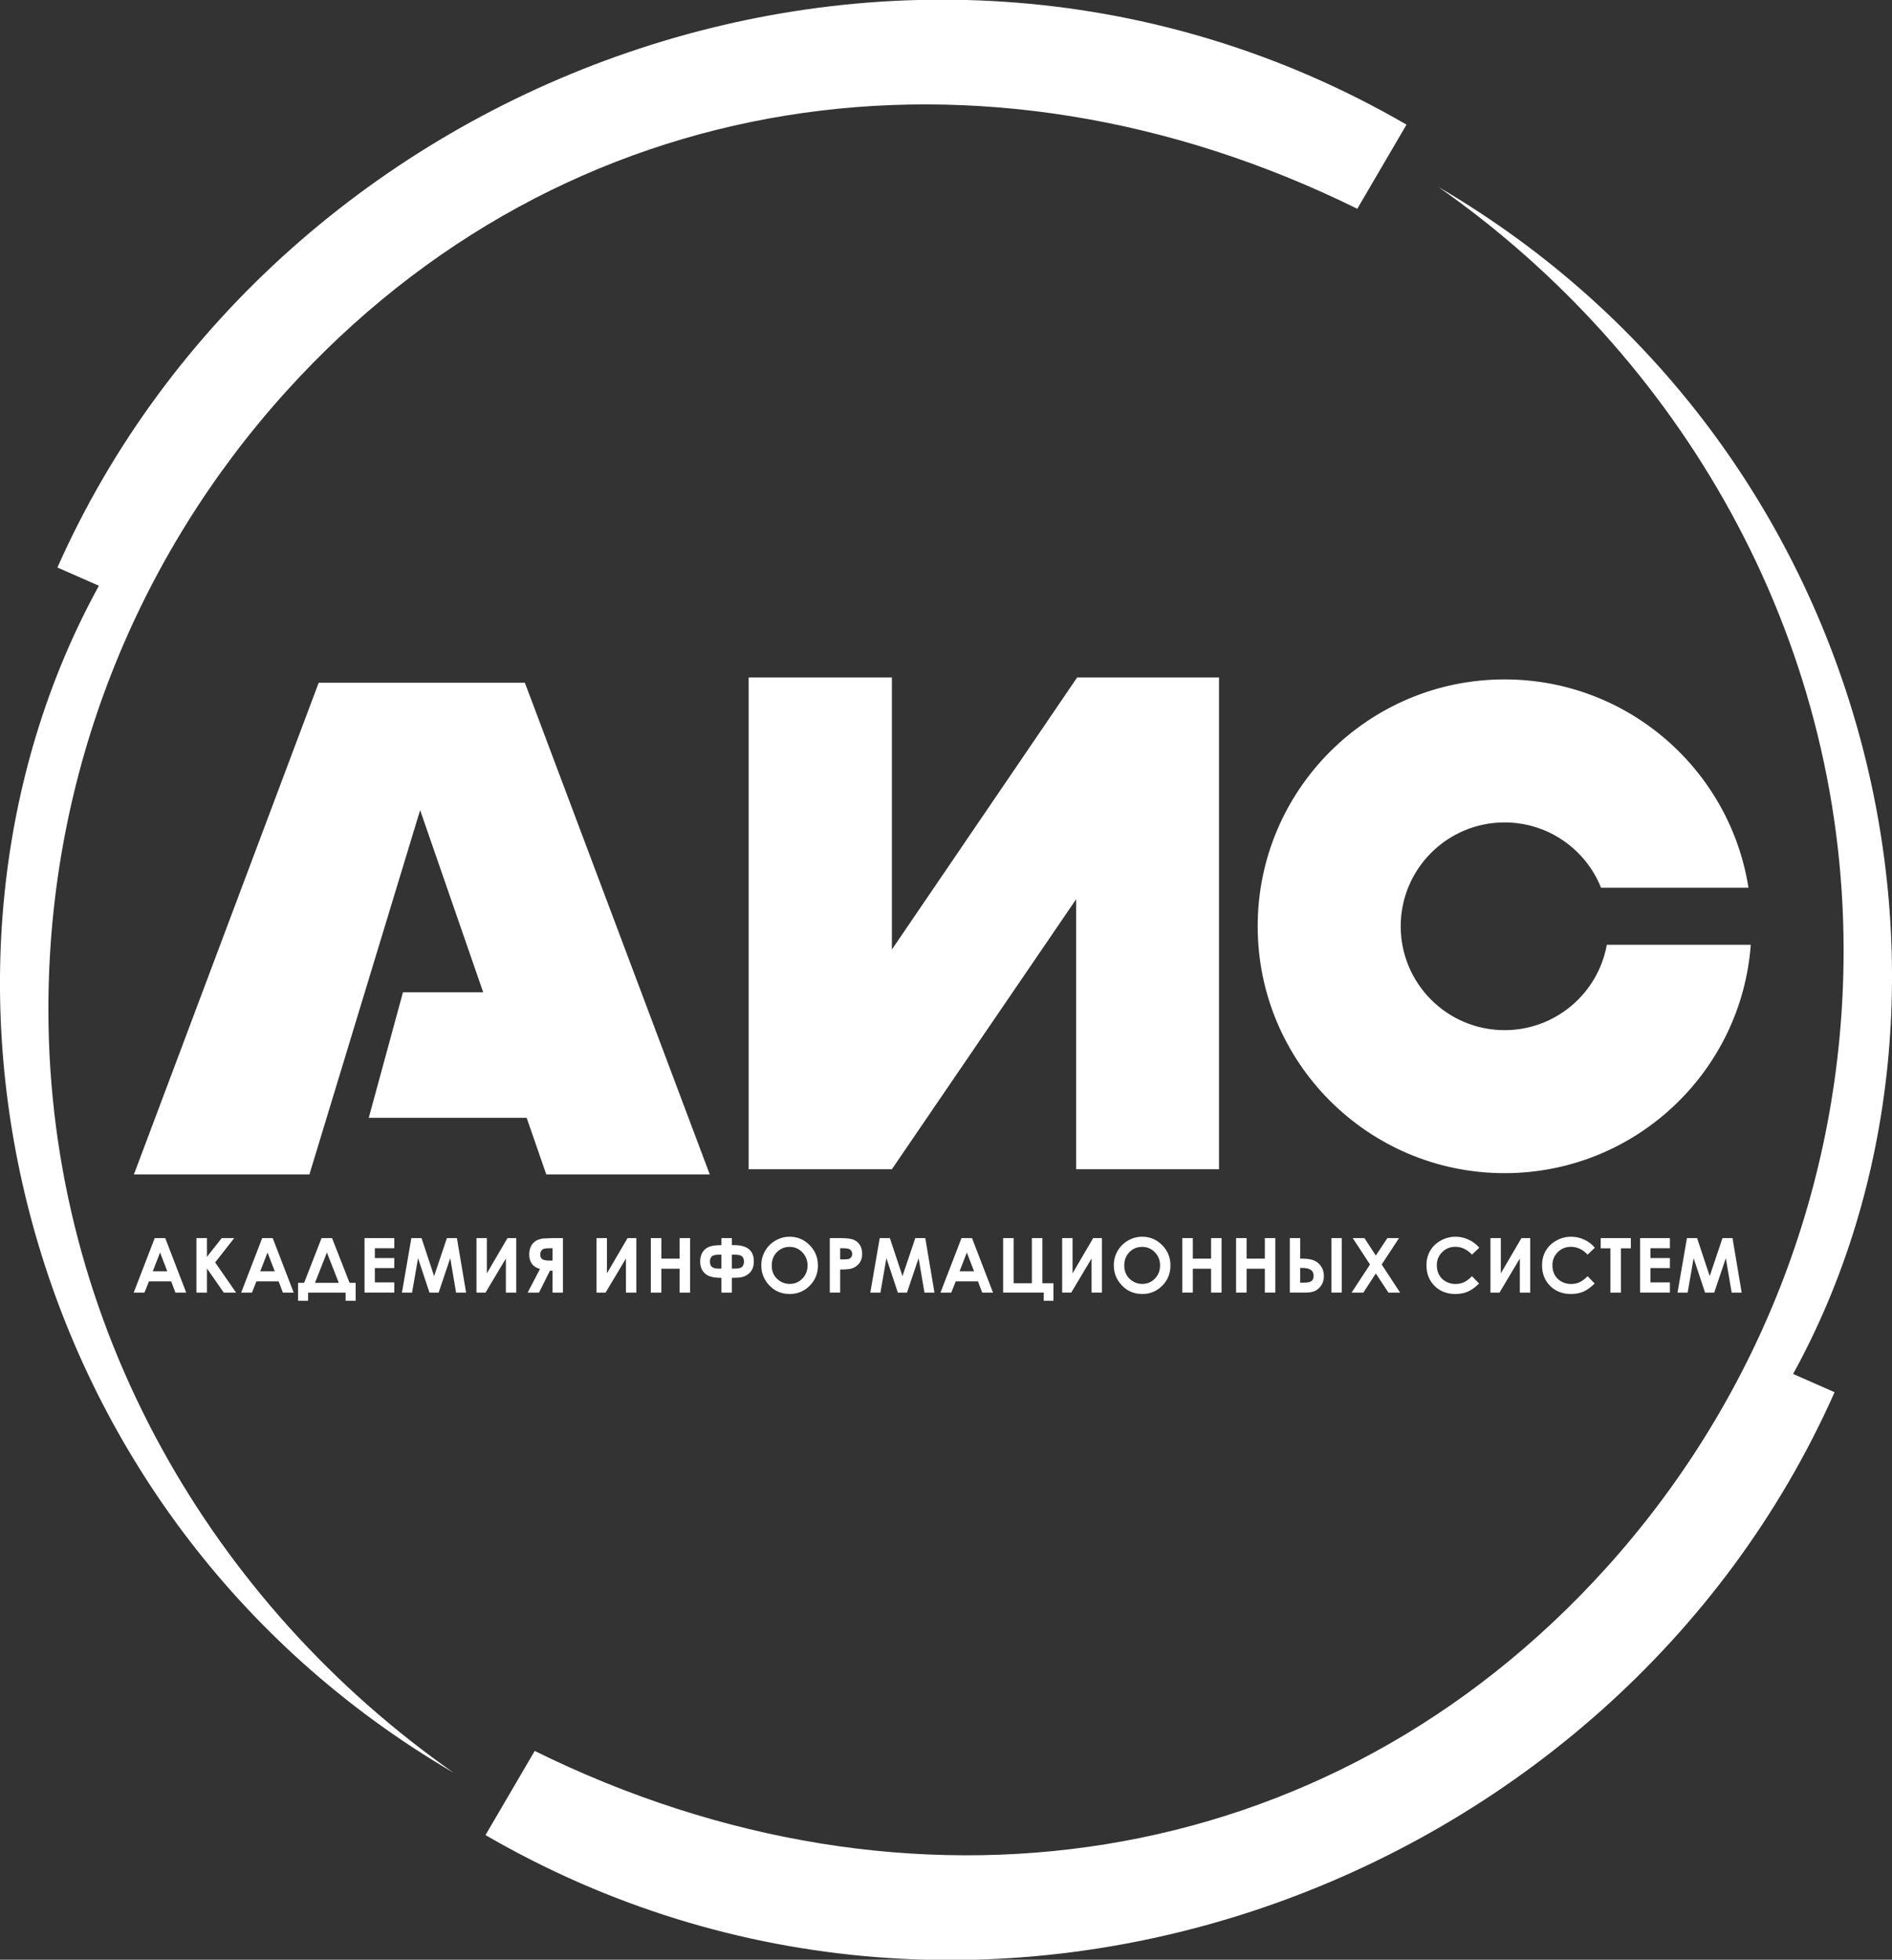 <?xml version="1.0" encoding="UTF-8"?>
<!DOCTYPE svg PUBLIC "-//W3C//DTD SVG 1.1//EN" "http://www.w3.org/Graphics/SVG/1.1/DTD/svg11.dtd">
<!-- Creator: CorelDRAW -->
<svg xmlns="http://www.w3.org/2000/svg" xml:space="preserve" style="shape-rendering:geometricPrecision; text-rendering:geometricPrecision; image-rendering:optimizeQuality; fill-rule:evenodd; clip-rule:evenodd"
viewBox="0 0 1949.17 2019.05"
 xmlns:xlink="http://www.w3.org/1999/xlink">
 <rect x="0" y="0" width="1949.17" height="2019.05" fill="#333333" stroke="none"/>
 <defs>
  <style type="text/css">
   <![CDATA[
    .fil0 {fill:white}
    .fil1 {fill:white;fill-rule:nonzero}
   ]]>
  </style>
 </defs>
 <g id="Слой_x0020_1">
  <path class="fil0" d="M1481.78 192.578c454.657,265.819 580.074,832.577 365.503,1222.99l42.739 18.793c-226.446,510.182 -878.268,752.994 -1389.86,456.279l50.7 -86.684c384.433,189.678 816.812,129.368 1103.85,-188.571 152.025,-168.393 244.601,-391.488 244.601,-636.161 0,-327.232 -170.25,-613.527 -417.534,-786.649z"/>
  <path class="fil0" d="M467.386 1826.48c-454.657,-265.819 -580.074,-832.577 -365.503,-1222.99l-42.739 -18.793c226.446,-510.182 878.268,-752.994 1389.86,-456.279l-50.7 86.684c-384.433,-189.678 -816.812,-129.368 -1103.85,188.571 -152.025,168.393 -244.601,391.488 -244.601,636.161 0,327.232 170.25,613.527 417.534,786.649z"/>
  <path class="fil1" d="M1255.85 697.986l0 506.632 -147.213 0 0 -278.147 -189.795 278.147 -147.566 0 0 -506.632 147.566 0 0 280.27 190.857 -280.27 146.151 0zm-1096.46 577.59l10.844 0 21.61 56.175 -11.117 0 -4.392 -11.574 -22.9 0 -4.588 11.574 -11.105 0 21.649 -56.175zm5.501 14.897l-7.494 19.277 14.936 0 -7.442 -19.277zm37.496 -14.897l10.805 0 0 19.328 15.236 -19.328 12.865 0 -19.616 25.05 21.531 31.125 -12.681 0 -17.335 -24.933 0 24.933 -10.805 0 0 -56.175zm67.721 0l10.844 0 21.61 56.175 -11.117 0 -4.392 -11.574 -22.9 0 -4.588 11.574 -11.105 0 21.649 -56.175zm5.501 14.897l-7.494 19.277 14.936 0 -7.442 -19.277zm55.677 -14.897l10.805 0 18.052 46.126 6.269 0 0 18.456 -10.349 0 0 -8.406 -38.645 0 0 8.406 -10.348 0 0 -18.456 6.23 0 17.986 -46.126zm5.488 14.897l-12.291 31.228 24.555 0 -12.264 -31.228zm38.773 -14.897l30.668 0 0 10.466 -20.046 0 0 10.153 20.046 0 0 10.283 -20.046 0 0 14.768 20.046 0 0 10.505 -30.668 0 0 -56.175zm48.236 0l10.466 0 12.982 39.179 13.177 -39.179 10.309 0 9.463 56.175 -10.309 0 -6.035 -35.478 -11.952 35.478 -9.424 0 -11.795 -35.478 -6.152 35.478 -10.427 0 9.697 -56.175zm108.073 0l0 56.175 -10.688 0 0 -35.165 -20.971 35.165 -9.319 0 0 -56.175 10.7 0 0 36.324 21.258 -36.324 9.02 0zm48.08 0l0 56.175 -10.687 0 0 -22.6 -2.672 0 -11.3 22.6 -11.691 0 12.721 -24.36c-7.39,-2.112 -11.079,-7.025 -11.079,-14.741 0,-2.75 0.391,-5.149 1.173,-7.181 0.768,-2.034 1.877,-3.754 3.31,-5.175 1.447,-1.407 3.115,-2.45 5.005,-3.128 1.903,-0.677 3.401,-1.068 4.523,-1.159 1.121,-0.104 4.249,-0.248 9.358,-0.43l11.339 0zm-10.687 23.148l0 -12.682 -2.946 0c-2.672,0 -4.588,0.157 -5.761,0.483 -1.173,0.313 -2.125,1.003 -2.867,2.059 -0.73,1.056 -1.108,2.359 -1.108,3.91 0,2.32 0.743,3.937 2.216,4.849 1.473,0.925 3.845,1.382 7.103,1.382l3.363 0zm86.296 -23.148l0 56.175 -10.688 0 0 -35.165 -20.971 35.165 -9.319 0 0 -56.175 10.7 0 0 36.324 21.258 -36.324 9.02 0zm14.935 0l10.844 0 0 21.192 18.795 0 0 -21.192 10.805 0 0 56.175 -10.805 0 0 -24.634 -18.795 0 0 24.634 -10.844 0 0 -56.175zm83.518 0l0 7.259 2.372 0c13.49,0 20.241,5.566 20.241,16.683 0,3.167 -0.534,5.839 -1.59,8.042 -1.055,2.203 -2.607,4.027 -4.653,5.461 -2.046,1.433 -4.171,2.385 -6.347,2.828 -2.177,0.443 -5.513,0.665 -10.023,0.665l0 15.236 -10.766 0 0 -15.236c-4.705,0 -8.563,-0.469 -11.587,-1.407 -3.011,-0.952 -5.487,-2.737 -7.429,-5.37 -1.929,-2.633 -2.894,-5.943 -2.894,-9.906 0,-3.741 0.769,-6.908 2.32,-9.475 1.551,-2.567 3.754,-4.47 6.595,-5.683 2.828,-1.225 7.168,-1.837 12.994,-1.837l0 -7.259 10.766 0zm-10.766 17.113l-2.476 0c-3.741,0 -6.243,0.599 -7.481,1.811 -1.251,1.213 -1.877,2.972 -1.877,5.291 0,2.724 0.756,4.601 2.268,5.644 1.525,1.056 3.741,1.577 6.673,1.577l2.893 0 0 -14.323zm10.766 0l0 14.323 3.519 0c3.611,0 6.009,-0.677 7.181,-2.033 1.173,-1.342 1.76,-3.103 1.76,-5.266 0,-2.216 -0.626,-3.936 -1.865,-5.174 -1.225,-1.238 -3.714,-1.851 -7.455,-1.851l-3.141 0zm59.576 -18.521c7.951,0 14.78,2.881 20.489,8.628 5.722,5.761 8.576,12.773 8.576,21.037 0,8.198 -2.815,15.145 -8.459,20.814 -5.643,5.683 -12.486,8.512 -20.528,8.512 -8.42,0 -15.419,-2.907 -20.997,-8.746 -5.579,-5.826 -8.368,-12.746 -8.368,-20.763 0,-5.369 1.303,-10.309 3.897,-14.819 2.594,-4.51 6.164,-8.081 10.713,-10.714 4.535,-2.632 9.436,-3.949 14.676,-3.949zm-0.104 10.466c-5.2,0 -9.567,1.799 -13.098,5.422 -3.545,3.61 -5.318,8.211 -5.318,13.777 0,6.217 2.228,11.131 6.686,14.741 3.466,2.828 7.429,4.236 11.912,4.236 5.071,0 9.384,-1.825 12.943,-5.488 3.571,-3.675 5.357,-8.185 5.357,-13.555 0,-5.356 -1.799,-9.879 -5.396,-13.581 -3.585,-3.702 -7.951,-5.553 -13.086,-5.553zm41.393 -9.058l11.339 0c6.139,0 10.557,0.573 13.268,1.707 2.711,1.134 4.861,2.959 6.425,5.501 1.564,2.528 2.346,5.565 2.346,9.097 0,3.924 -1.03,7.181 -3.076,9.776 -2.046,2.607 -4.835,4.405 -8.342,5.422 -2.059,0.586 -5.813,0.886 -11.261,0.886l0 23.787 -10.7 0 0 -56.175zm10.7 21.962l3.389 0c2.672,0 4.535,-0.195 5.578,-0.573 1.043,-0.378 1.864,-1.017 2.464,-1.89 0.599,-0.874 0.899,-1.943 0.899,-3.194 0,-2.163 -0.847,-3.741 -2.516,-4.731 -1.225,-0.743 -3.493,-1.108 -6.804,-1.108l-3.011 0 0 11.496zm40.742 -21.962l10.466 0 12.982 39.179 13.177 -39.179 10.309 0 9.463 56.175 -10.309 0 -6.035 -35.478 -11.952 35.478 -9.424 0 -11.795 -35.478 -6.152 35.478 -10.427 0 9.697 -56.175zm84.247 0l10.844 0 21.61 56.175 -11.117 0 -4.392 -11.574 -22.9 0 -4.588 11.574 -11.105 0 21.649 -56.175zm5.501 14.897l-7.494 19.277 14.936 0 -7.442 -19.277zm37.379 41.278l0 -56.175 10.844 0 0 46.556 18.795 0 0 -46.556 10.805 0 0 46.556 11.418 0 0 18.026 -10.01 0 0 -8.406 -41.852 0zm101.818 -56.175l0 56.175 -10.688 0 0 -35.165 -20.971 35.165 -9.319 0 0 -56.175 10.7 0 0 36.324 21.258 -36.324 9.02 0zm41.511 -1.408c7.951,0 14.78,2.881 20.489,8.628 5.722,5.761 8.576,12.773 8.576,21.037 0,8.198 -2.815,15.145 -8.459,20.814 -5.643,5.683 -12.486,8.512 -20.528,8.512 -8.42,0 -15.419,-2.907 -20.997,-8.746 -5.579,-5.826 -8.368,-12.746 -8.368,-20.763 0,-5.369 1.303,-10.309 3.897,-14.819 2.594,-4.51 6.164,-8.081 10.713,-10.714 4.535,-2.632 9.436,-3.949 14.676,-3.949zm-0.104 10.466c-5.2,0 -9.567,1.799 -13.098,5.422 -3.545,3.61 -5.318,8.211 -5.318,13.777 0,6.217 2.228,11.131 6.686,14.741 3.466,2.828 7.429,4.236 11.912,4.236 5.071,0 9.384,-1.825 12.943,-5.488 3.571,-3.675 5.357,-8.185 5.357,-13.555 0,-5.356 -1.799,-9.879 -5.396,-13.581 -3.585,-3.702 -7.951,-5.553 -13.086,-5.553zm41.393 -9.058l10.844 0 0 21.192 18.795 0 0 -21.192 10.805 0 0 56.175 -10.805 0 0 -24.634 -18.795 0 0 24.634 -10.844 0 0 -56.175zm55.379 0l10.844 0 0 21.192 18.795 0 0 -21.192 10.805 0 0 56.175 -10.805 0 0 -24.634 -18.795 0 0 24.634 -10.844 0 0 -56.175zm98.26 0l10.622 0 0 56.175 -10.622 0 0 -56.175zm-42.881 56.175l0 -56.175 10.7 0 0 21.192 2.32 0c4.457,0 8.172,0.521 11.131,1.552 2.972,1.03 5.539,2.998 7.703,5.878 2.164,2.893 3.245,6.374 3.245,10.44 0,3.845 -0.938,7.103 -2.789,9.775 -1.864,2.686 -4.014,4.575 -6.478,5.683 -2.45,1.108 -5.826,1.655 -10.101,1.655l-15.732 0zm10.7 -25.429l0 15.236 2.672 0c4.431,0 7.39,-0.548 8.888,-1.643 1.512,-1.094 2.255,-2.971 2.255,-5.617 0,-5.318 -3.871,-7.976 -11.6,-7.976l-2.216 0zm54.115 -30.746l12.03 0 11.757 17.986 11.874 -17.986 12.03 0 -17.869 27.188 18.977 28.987 -12.03 0 -12.981 -19.746 -12.865 19.746 -12.108 0 18.977 -28.987 -17.791 -27.188zm130.362 9.892l-7.481 7.142c-5.096,-5.369 -10.818,-8.054 -17.178,-8.054 -5.383,0 -9.906,1.837 -13.581,5.5 -3.676,3.663 -5.513,8.185 -5.513,13.555 0,3.741 0.808,7.064 2.438,9.957 1.629,2.906 3.936,5.188 6.907,6.843 2.985,1.655 6.296,2.476 9.932,2.476 3.102,0 5.943,-0.574 8.524,-1.733 2.568,-1.16 5.397,-3.259 8.472,-6.322l7.26 7.56c-4.158,4.053 -8.081,6.856 -11.77,8.42 -3.688,1.564 -7.898,2.346 -12.642,2.346 -8.72,0 -15.875,-2.764 -21.441,-8.303 -5.552,-5.539 -8.342,-12.63 -8.342,-21.284 0,-5.604 1.264,-10.583 3.806,-14.937 2.529,-4.353 6.152,-7.846 10.883,-10.492 4.718,-2.646 9.801,-3.975 15.25,-3.975 4.64,0 9.098,0.978 13.386,2.946 4.288,1.955 7.989,4.744 11.091,8.355zm52.485 -9.892l0 56.175 -10.688 0 0 -35.165 -20.971 35.165 -9.319 0 0 -56.175 10.7 0 0 36.324 21.258 -36.324 9.02 0zm66.6 9.892l-7.481 7.142c-5.096,-5.369 -10.818,-8.054 -17.178,-8.054 -5.383,0 -9.906,1.837 -13.581,5.5 -3.676,3.663 -5.513,8.185 -5.513,13.555 0,3.741 0.808,7.064 2.438,9.957 1.629,2.906 3.936,5.188 6.907,6.843 2.985,1.655 6.296,2.476 9.932,2.476 3.102,0 5.943,-0.574 8.524,-1.733 2.568,-1.16 5.397,-3.259 8.472,-6.322l7.26 7.56c-4.158,4.053 -8.081,6.856 -11.77,8.42 -3.688,1.564 -7.898,2.346 -12.642,2.346 -8.72,0 -15.875,-2.764 -21.441,-8.303 -5.552,-5.539 -8.342,-12.63 -8.342,-21.284 0,-5.604 1.264,-10.583 3.806,-14.937 2.529,-4.353 6.152,-7.846 10.883,-10.492 4.718,-2.646 9.801,-3.975 15.25,-3.975 4.64,0 9.098,0.978 13.386,2.946 4.288,1.955 7.989,4.744 11.091,8.355zm6.007 -9.892l31.046 0 0 10.544 -10.232 0 0 45.631 -10.844 0 0 -45.631 -9.97 0 0 -10.544zm40.611 0l30.668 0 0 10.466 -20.046 0 0 10.153 20.046 0 0 10.283 -20.046 0 0 14.768 20.046 0 0 10.505 -30.668 0 0 -56.175zm48.236 0l10.466 0 12.982 39.179 13.177 -39.179 10.309 0 9.463 56.175 -10.309 0 -6.035 -35.478 -11.952 35.478 -9.424 0 -11.795 -35.478 -6.152 35.478 -10.427 0 9.697 -56.175zm-187.866 -575.595c126.958,0 232.211,93.071 251.263,214.689l-151.848 0c-15.761,-39.462 -54.336,-67.353 -99.416,-67.353 -59.091,0 -107.013,47.921 -107.013,107.013 0,59.091 47.921,107.013 107.013,107.013 52.581,0 96.317,-37.945 105.315,-87.94l148.322 0c-9.758,131.545 -119.604,235.276 -253.638,235.276 -140.449,0 -254.349,-113.899 -254.349,-254.349 0,-140.449 113.899,-254.349 254.349,-254.349zm-1134.91 322.37l82.673 0 -64.986 -187.672 -114.066 375.345 -180.807 0 190.385 -506.632 212.395 0 190.504 506.632 -168.439 0 -20.204 -58.346 -162.687 0 35.232 -129.327z"/>
 </g>
</svg>
